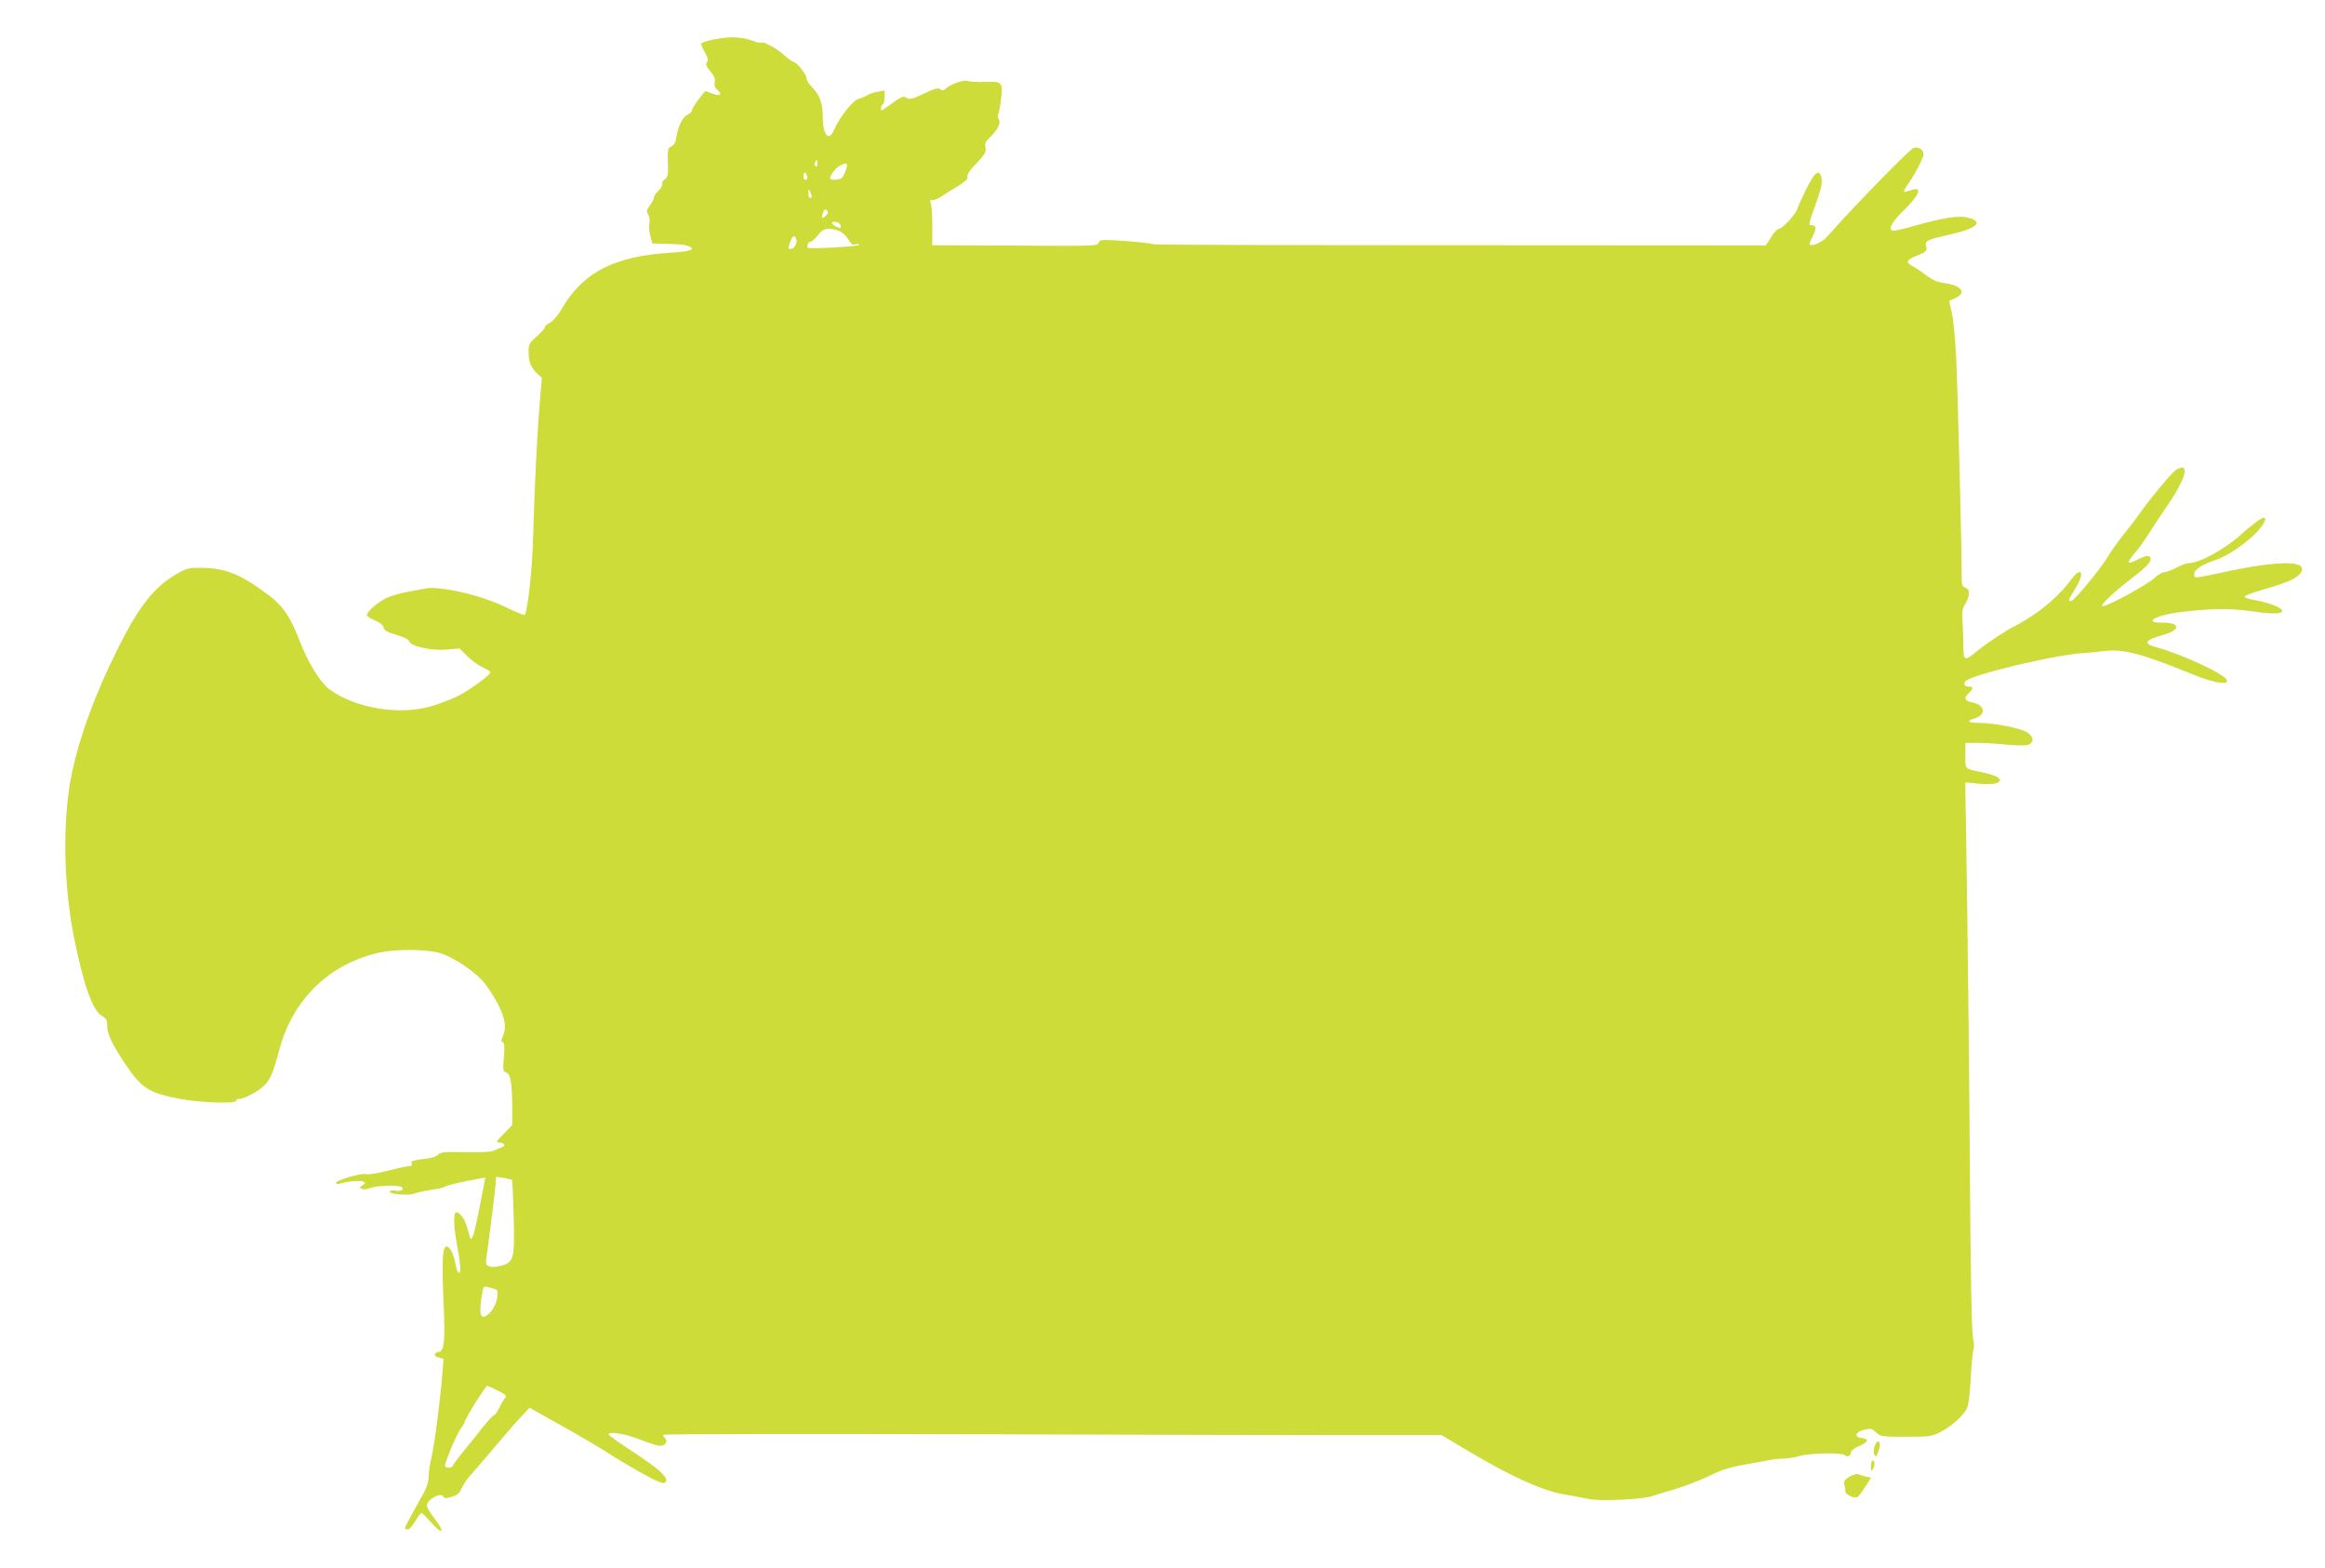 <?xml version="1.0" standalone="no"?>
<!DOCTYPE svg PUBLIC "-//W3C//DTD SVG 20010904//EN"
 "http://www.w3.org/TR/2001/REC-SVG-20010904/DTD/svg10.dtd">
<svg version="1.0" xmlns="http://www.w3.org/2000/svg"
 width="1280pt" height="863pt" viewBox="0 0 1280 863"
 preserveAspectRatio="xMidYMid meet">
<g transform="translate(0,863) scale(0.1,-0.1)"
fill="#cddc39" stroke="none">
<path d="M4000 8423 c-65 -6 -140 -24 -140 -35 0 -6 10 -28 22 -49 16 -29 18
-41 10 -52 -9 -10 -5 -22 19 -50 21 -26 28 -42 24 -59 -4 -17 0 -30 14 -42 30
-27 16 -37 -28 -21 l-39 14 -36 -46 c-20 -26 -36 -52 -36 -60 0 -7 -11 -18
-24 -24 -28 -13 -54 -65 -62 -123 -5 -30 -12 -45 -28 -52 -19 -8 -21 -16 -19
-88 3 -69 0 -81 -17 -93 -10 -7 -17 -19 -14 -26 2 -7 -7 -24 -21 -37 -14 -13
-25 -30 -25 -37 0 -8 -10 -27 -22 -44 -19 -25 -20 -33 -10 -50 8 -12 11 -33 7
-49 -3 -16 -1 -47 5 -69 l11 -41 57 -2 c97 -2 116 -4 140 -12 48 -18 14 -31
-94 -37 -315 -19 -489 -110 -606 -317 -17 -29 -43 -59 -59 -68 -16 -8 -29 -19
-29 -25 0 -7 -20 -29 -45 -51 -40 -36 -45 -44 -45 -83 0 -56 13 -89 47 -121
l26 -24 -11 -133 c-14 -159 -30 -481 -37 -742 -4 -171 -30 -413 -46 -430 -4
-3 -53 17 -110 45 -137 66 -369 118 -444 99 -16 -4 -59 -12 -95 -18 -36 -6
-85 -21 -110 -32 -50 -24 -110 -76 -110 -95 0 -7 20 -20 45 -30 28 -12 45 -26
47 -39 2 -15 19 -25 70 -40 41 -12 69 -26 71 -36 7 -27 125 -53 207 -45 l70 6
43 -43 c24 -23 62 -51 85 -61 23 -11 42 -22 42 -27 0 -15 -117 -100 -179 -131
-35 -17 -98 -41 -140 -54 -176 -55 -427 -14 -570 93 -48 37 -118 150 -160 262
-52 137 -95 199 -183 263 -147 108 -225 139 -353 142 -72 1 -86 -2 -134 -29
-127 -70 -213 -177 -330 -411 -126 -251 -209 -477 -255 -689 -53 -248 -48
-620 14 -919 52 -255 101 -390 150 -418 24 -14 30 -24 30 -51 0 -49 23 -98 95
-208 94 -141 133 -166 308 -199 115 -21 307 -28 307 -10 0 6 7 10 16 10 28 0
106 41 139 74 34 34 49 71 84 201 74 275 276 470 551 531 86 19 249 19 325 -1
77 -20 208 -108 258 -174 20 -26 53 -79 72 -116 37 -74 44 -124 23 -171 -10
-22 -10 -28 0 -32 9 -3 11 -23 6 -82 -6 -72 -5 -78 13 -84 24 -8 33 -62 33
-201 l0 -89 -47 -48 c-41 -41 -44 -48 -26 -48 28 0 40 -19 16 -26 -10 -3 -29
-11 -43 -18 -17 -8 -67 -11 -160 -9 -113 2 -137 0 -146 -12 -7 -9 -29 -18 -50
-21 -97 -13 -103 -15 -97 -29 3 -10 -1 -15 -15 -15 -11 0 -63 -11 -116 -25
-53 -14 -107 -23 -120 -19 -27 7 -166 -33 -166 -48 0 -6 10 -8 23 -4 45 13
106 18 124 12 17 -7 17 -8 -1 -21 -17 -13 -18 -15 -2 -21 9 -3 30 -1 46 6 32
13 150 17 169 6 20 -13 0 -27 -29 -21 -15 3 -31 2 -34 -4 -9 -14 99 -25 132
-13 24 9 57 16 131 27 14 2 34 8 45 14 12 6 65 19 119 30 l99 18 -5 -26 c-3
-14 -17 -90 -33 -169 -26 -130 -39 -164 -48 -129 -2 6 -9 30 -15 52 -11 44
-46 89 -62 80 -13 -9 -11 -82 5 -166 21 -108 26 -171 12 -166 -6 2 -14 22 -18
45 -8 50 -28 94 -45 99 -27 9 -32 -67 -20 -332 8 -188 2 -243 -26 -247 -31 -5
-32 -25 -1 -32 l26 -7 -7 -87 c-12 -146 -44 -394 -60 -457 -8 -33 -15 -79 -15
-103 0 -30 -10 -61 -32 -100 -63 -111 -98 -177 -98 -184 0 -5 7 -8 15 -8 8 0
26 20 41 45 14 25 30 45 34 45 5 0 29 -23 53 -51 62 -71 80 -58 23 16 -25 32
-46 66 -46 76 0 35 82 78 92 48 3 -8 15 -8 43 0 32 9 44 19 57 49 10 20 30 51
45 67 16 17 72 82 125 145 53 63 120 141 150 173 l53 57 175 -98 c97 -54 207
-119 246 -144 105 -68 255 -153 292 -166 27 -9 34 -9 39 4 9 24 -45 72 -186
164 -72 47 -130 88 -130 93 -2 19 92 4 172 -28 48 -19 98 -35 112 -35 28 0 44
25 26 43 -6 6 -11 14 -11 18 0 4 755 6 1678 3 922 -3 1887 -5 2143 -5 l466 0
144 -86 c227 -136 405 -217 519 -238 52 -9 117 -21 144 -27 62 -14 302 -3 354
16 20 7 55 18 77 24 73 19 189 63 255 96 43 22 98 39 160 50 52 9 117 21 143
26 27 6 65 10 86 10 21 0 60 6 87 14 60 17 232 20 250 5 15 -13 34 -4 34 16 0
8 20 23 45 34 51 23 58 38 18 43 -46 5 -41 34 8 46 38 10 44 8 68 -14 25 -23
32 -24 164 -24 128 0 141 2 188 25 60 31 125 88 146 128 10 19 18 78 23 171 4
77 11 149 15 159 4 10 3 37 -3 60 -7 27 -13 351 -17 917 -3 481 -10 1143 -15
1470 -5 327 -9 613 -10 634 l0 39 70 -7 c78 -7 120 0 120 19 0 15 -36 31 -105
45 -90 19 -85 14 -85 91 l0 69 73 0 c39 0 112 -5 160 -10 54 -5 98 -5 113 0
34 13 31 46 -7 69 -38 23 -181 51 -261 51 -64 0 -75 11 -26 25 67 21 56 76
-18 89 -39 8 -43 24 -14 51 25 23 25 35 1 35 -23 0 -32 11 -22 28 21 34 484
146 655 157 33 3 84 7 112 11 103 13 210 -16 479 -126 55 -23 122 -44 149 -47
43 -5 48 -4 45 13 -6 30 -240 140 -382 179 -82 22 -72 41 36 71 94 26 90 67
-7 66 -109 -1 -45 39 89 57 174 22 288 23 407 5 122 -18 179 -14 158 11 -14
17 -94 44 -156 53 -24 4 -46 12 -47 17 -1 6 49 24 112 42 125 36 178 59 197
89 47 71 -120 71 -448 -1 -141 -30 -138 -30 -138 -5 0 24 44 53 115 76 67 22
171 92 228 153 43 46 60 81 39 81 -12 0 -77 -49 -127 -95 -83 -76 -225 -154
-283 -155 -13 0 -44 -11 -70 -25 -26 -14 -56 -25 -66 -25 -11 0 -34 -13 -51
-29 -44 -42 -280 -169 -292 -157 -8 7 72 83 145 138 83 63 122 100 122 119 0
24 -21 24 -70 -1 -63 -32 -67 -23 -15 38 20 22 52 68 73 101 20 32 69 107 109
165 100 147 121 235 44 190 -24 -14 -158 -176 -221 -268 -8 -12 -40 -53 -71
-91 -30 -39 -68 -91 -83 -117 -34 -60 -183 -242 -202 -246 -20 -5 -18 6 15 57
63 98 43 143 -22 53 -51 -68 -132 -143 -217 -197 -40 -26 -80 -49 -89 -53 -27
-9 -152 -92 -201 -132 -76 -63 -80 -62 -81 28 0 42 -3 103 -5 135 -4 47 -1 64
15 91 27 43 27 83 1 91 -17 5 -20 15 -20 58 0 179 -22 1027 -30 1199 -6 115
-17 232 -26 264 -8 31 -13 58 -12 58 2 1 16 7 31 14 65 28 40 69 -50 82 -46 6
-72 17 -108 44 -26 20 -61 44 -77 52 -37 19 -33 33 18 53 59 24 65 30 58 56
-7 30 3 35 136 65 144 33 182 68 98 91 -52 14 -131 2 -287 -41 -58 -17 -114
-30 -123 -30 -38 0 -18 42 51 110 91 88 108 138 39 112 -18 -6 -34 -10 -36 -8
-2 3 9 24 26 48 41 60 82 140 82 159 0 25 -27 42 -54 35 -21 -5 -352 -345
-475 -487 -27 -32 -85 -58 -98 -45 -3 2 5 23 17 45 21 43 20 61 -6 61 -19 0
-19 1 21 113 35 97 41 131 29 161 -13 34 -35 13 -78 -71 -24 -49 -47 -99 -51
-113 -9 -30 -83 -110 -102 -110 -8 0 -26 -20 -42 -45 l-29 -46 -1682 1 c-926
0 -1686 2 -1690 5 -10 6 -108 16 -211 22 -77 4 -87 2 -91 -14 -5 -17 -27 -18
-460 -15 l-456 2 1 98 c0 53 -3 110 -7 126 -7 22 -6 28 5 24 7 -2 28 5 45 16
17 12 59 38 94 59 45 28 60 42 56 54 -4 10 12 35 50 74 48 51 55 63 49 87 -4
22 0 33 26 57 42 41 60 76 48 98 -6 9 -7 22 -4 28 4 6 11 42 16 81 12 95 7
101 -90 97 -42 -1 -84 1 -94 5 -19 9 -91 -16 -119 -41 -14 -12 -21 -13 -32 -4
-11 9 -30 4 -89 -24 -65 -31 -79 -34 -96 -24 -20 13 -26 10 -118 -57 -21 -15
-23 -15 -23 -1 0 9 5 19 10 22 6 3 10 22 10 42 l0 35 -37 -7 c-21 -3 -47 -12
-58 -19 -11 -7 -32 -16 -48 -20 -30 -7 -108 -105 -134 -168 -28 -71 -63 -35
-63 65 0 75 -17 125 -56 163 -19 19 -34 43 -34 54 0 21 -56 90 -72 90 -6 0
-28 16 -49 35 -43 39 -115 78 -128 70 -5 -2 -24 1 -42 9 -40 16 -100 24 -149
19z m500 -694 c0 -11 -4 -18 -10 -14 -5 3 -7 12 -3 20 7 21 13 19 13 -6z m158
-31 c-6 -18 -15 -39 -21 -45 -10 -14 -67 -18 -67 -5 1 18 29 56 51 68 41 23
49 18 37 -18z m-215 -38 c3 -13 0 -20 -8 -20 -8 0 -13 9 -12 20 1 11 4 20 8
20 4 0 9 -9 12 -20z m26 -112 c1 -5 -3 -8 -9 -8 -5 0 -10 12 -9 28 0 24 1 25
9 7 5 -11 9 -23 9 -27z m78 -105 c-21 -21 -27 -15 -16 16 7 19 12 22 21 13 9
-9 8 -16 -5 -29z m81 -56 c3 -15 0 -16 -22 -6 -32 15 -34 32 -4 27 13 -2 24
-11 26 -21z m1 -33 c15 -9 34 -29 44 -46 13 -22 22 -28 37 -23 11 3 20 2 20
-3 0 -9 -268 -24 -282 -16 -10 7 2 34 16 34 6 0 24 16 39 35 22 28 35 35 63
35 20 0 48 -7 63 -16z m-245 -40 c8 -20 -11 -54 -29 -54 -18 0 -18 -1 -4 39
12 34 24 40 33 15z m-1565 -5180 c2 -2 6 -93 9 -202 6 -236 1 -252 -73 -271
-56 -14 -84 -3 -79 31 8 51 43 327 50 391 l6 68 42 -6 c22 -4 43 -9 45 -11z
m-100 -599 c21 -6 23 -11 18 -48 -6 -41 -30 -82 -60 -101 -35 -22 -42 24 -20
137 3 20 9 26 21 23 10 -2 28 -7 41 -11z m22 -561 c49 -25 50 -26 35 -47 -9
-12 -23 -37 -31 -54 -9 -18 -19 -33 -24 -33 -5 0 -31 -28 -58 -61 -26 -34 -64
-81 -83 -104 -52 -63 -85 -107 -88 -116 -5 -13 -42 -11 -42 1 0 22 61 167 85
202 14 20 25 40 25 43 0 14 113 195 122 195 5 0 31 -12 59 -26z"/>
<path d="M10321 669 c-7 -20 -7 -37 -2 -48 8 -13 11 -12 20 12 13 35 14 54 2
61 -5 3 -14 -8 -20 -25z"/>
<path d="M10300 558 c0 -25 3 -29 10 -18 13 20 13 50 0 50 -5 0 -10 -15 -10
-32z"/>
<path d="M10181 500 c-26 -17 -32 -26 -27 -43 3 -12 6 -29 6 -39 0 -17 51 -40
67 -29 6 3 25 29 42 56 l32 50 -28 6 c-15 4 -35 9 -43 13 -8 3 -30 -3 -49 -14z"/>
</g>
</svg>
